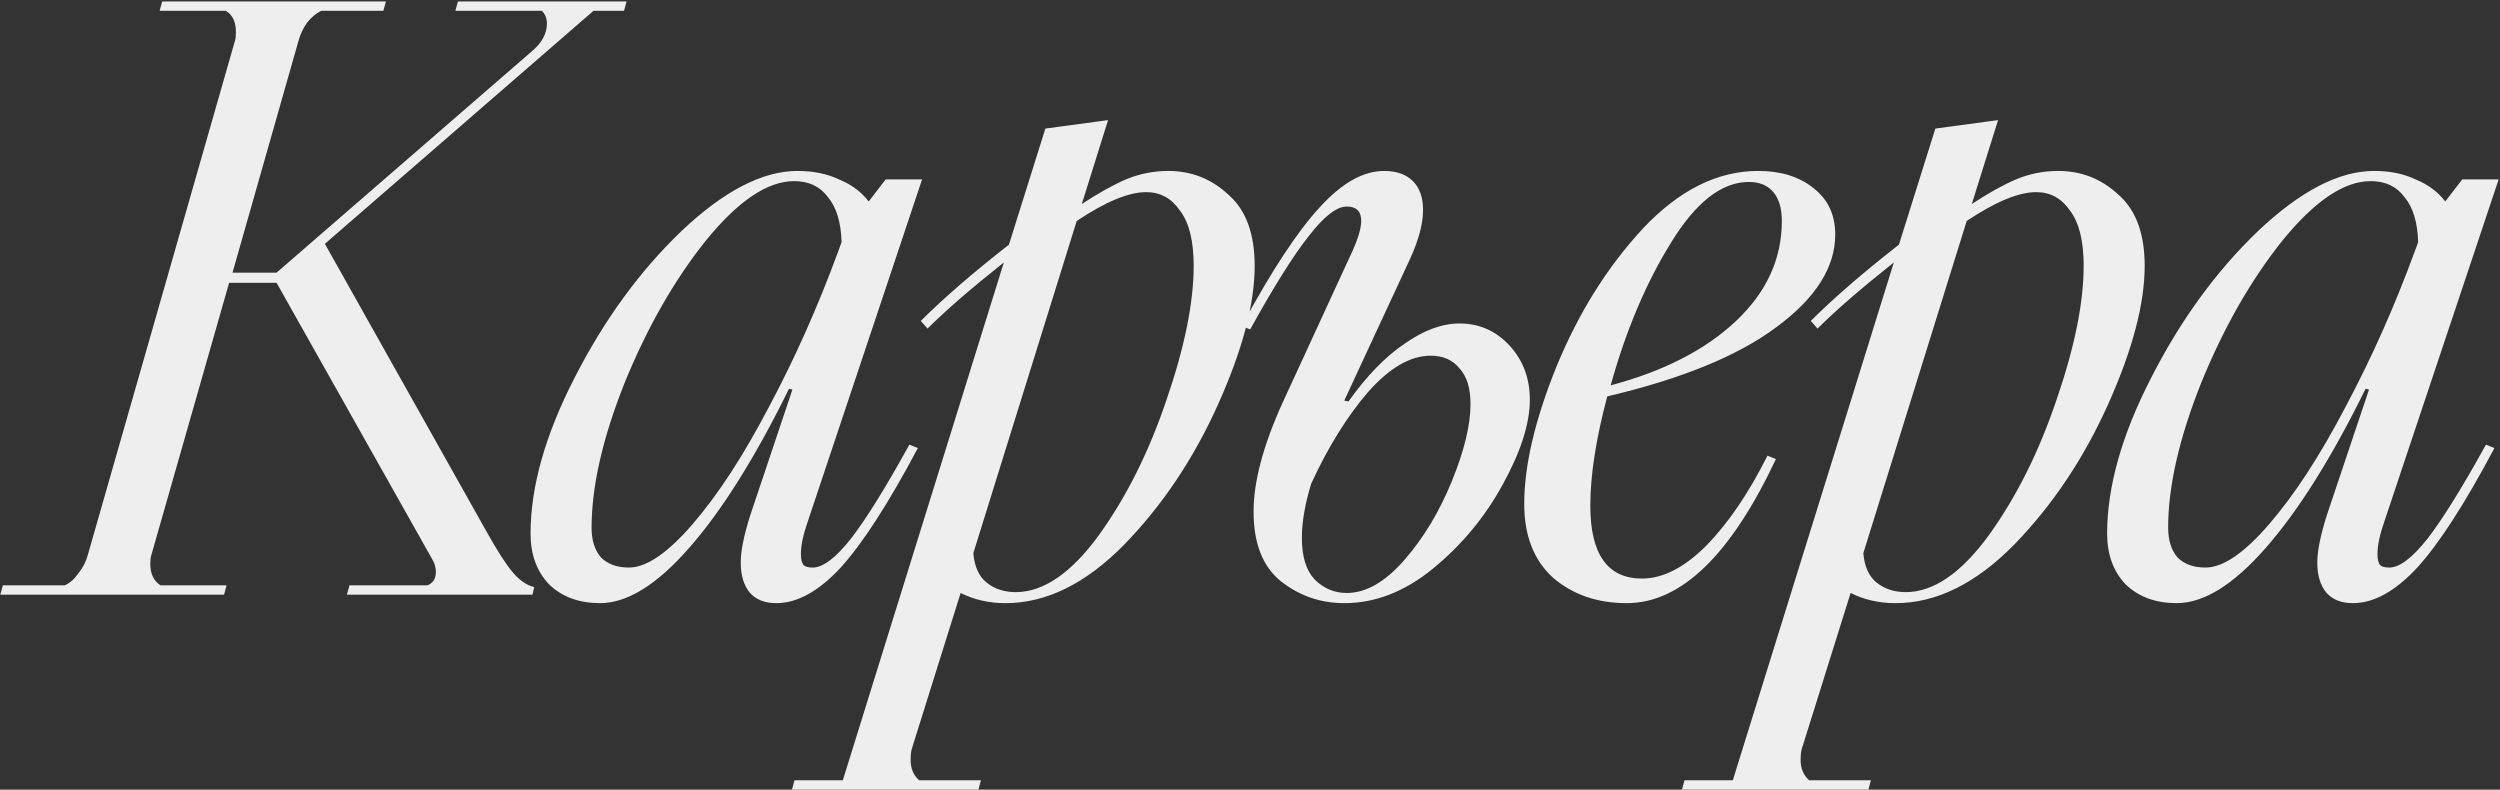 <?xml version="1.0" encoding="UTF-8"?> <svg xmlns="http://www.w3.org/2000/svg" width="649" height="205" viewBox="0 0 649 205" fill="none"><rect x="0" y="0" width="649" height="205" fill="#333333" stroke="none"/> <path d="M0.08 154.377L0.74 151.957H16.8C18.12 151.37 19.293 150.344 20.32 148.877C21.493 147.41 22.3 145.87 22.74 144.257L61.02 10.497C61.167 10.057 61.24 9.324 61.24 8.297C61.24 5.657 60.36 3.824 58.6 2.797H41.44L42.1 0.377H100.18L99.52 2.797H83.46C82.14 3.384 80.893 4.41 79.72 5.877C78.693 7.344 77.96 8.884 77.52 10.497L60.36 70.777H71.8L138.02 13.357C140.66 11.157 141.98 8.737 141.98 6.097C141.98 4.777 141.54 3.677 140.66 2.797H118.22L118.88 0.377H162.66L162 2.797H154.08L84.34 63.297L126.36 138.097C129.147 143.084 131.42 146.604 133.18 148.657C134.94 150.71 136.773 151.957 138.68 152.397L138.24 154.377H90.06L90.72 151.957H110.96C112.427 151.37 113.16 150.197 113.16 148.437C113.16 147.264 112.793 146.09 112.06 144.917L71.8 73.417H59.48L39.24 144.257C39.093 144.697 39.02 145.43 39.02 146.457C39.02 148.95 39.9 150.784 41.66 151.957H58.82L58.16 154.377H0.08ZM155.773 156.577C150.346 156.577 145.946 154.964 142.573 151.737C139.346 148.364 137.733 143.964 137.733 138.537C137.733 126.364 141.546 112.87 149.173 98.057C156.8 83.097 166.04 70.41 176.893 59.997C187.893 49.584 197.94 44.377 207.033 44.377C211.14 44.377 214.733 45.11 217.813 46.577C221.04 47.897 223.606 49.804 225.513 52.297L229.913 46.577H239.373L209.673 135.457C208.5 138.83 207.913 141.617 207.913 143.817C207.913 145.137 208.133 146.09 208.573 146.677C209.013 147.117 209.82 147.337 210.993 147.337C213.633 147.337 216.933 144.844 220.893 139.857C224.853 134.724 229.913 126.584 236.073 115.437L238.273 116.317C230.646 130.69 223.973 141.03 218.253 147.337C212.533 153.497 206.96 156.577 201.533 156.577C198.6 156.577 196.326 155.697 194.713 153.937C193.1 152.03 192.293 149.39 192.293 146.017C192.293 143.084 193.1 139.05 194.713 133.917L205.713 101.137L204.833 100.917C196.033 118.81 187.38 132.597 178.873 142.277C170.513 151.81 162.813 156.577 155.773 156.577ZM163.253 147.337C167.8 147.337 173.3 143.597 179.753 136.117C186.353 128.49 192.953 118.37 199.553 105.757C206.3 93.144 212.313 79.65 217.593 65.277L218.473 62.857C218.326 57.724 217.153 53.837 214.953 51.197C212.9 48.41 209.966 47.017 206.153 47.017C199.26 47.017 191.633 52.15 183.273 62.417C175.06 72.684 168.02 85.004 162.153 99.377C156.433 113.75 153.573 126.29 153.573 136.997C153.573 140.224 154.38 142.79 155.993 144.697C157.753 146.457 160.173 147.337 163.253 147.337ZM303.276 44.377C309.289 44.377 314.496 46.43 318.896 50.537C323.443 54.497 325.716 60.657 325.716 69.017C325.716 78.844 322.563 90.797 316.256 104.877C309.949 118.957 301.809 131.13 291.836 141.397C281.863 151.517 271.596 156.577 261.036 156.577C256.783 156.577 252.896 155.697 249.376 153.937L236.836 193.977C236.543 194.71 236.396 195.81 236.396 197.277C236.396 199.477 237.129 201.237 238.596 202.557H254.656L253.996 204.977H205.596L206.256 202.557H218.796L260.596 68.137C252.089 74.884 245.489 80.604 240.796 85.297L239.036 83.317C244.903 77.45 252.529 70.85 261.916 63.517L271.376 33.377L287.656 31.177L280.836 52.957C285.089 50.17 288.903 48.044 292.276 46.577C295.796 45.11 299.463 44.377 303.276 44.377ZM263.676 153.717C270.863 153.717 278.049 148.804 285.236 138.977C292.423 129.004 298.289 117.27 302.836 103.777C307.529 90.137 309.876 78.55 309.876 69.017C309.876 62.564 308.703 57.797 306.356 54.717C304.156 51.49 301.223 49.877 297.556 49.877C293.009 49.877 286.996 52.37 279.516 57.357L252.676 143.597C252.969 147.117 254.143 149.684 256.196 151.297C258.249 152.91 260.743 153.717 263.676 153.717ZM348.967 156.577C342.807 156.577 337.307 154.67 332.467 150.857C327.774 147.044 325.427 141.03 325.427 132.817C325.427 125.044 327.921 115.657 332.907 104.657L350.947 65.497C352.561 61.977 353.367 59.264 353.367 57.357C353.367 54.864 352.121 53.617 349.627 53.617C346.987 53.617 343.687 56.184 339.727 61.317C335.767 66.304 330.707 74.37 324.547 85.517L322.347 84.637C330.121 70.264 336.867 59.997 342.587 53.837C348.307 47.53 353.881 44.377 359.307 44.377C362.534 44.377 365.027 45.257 366.787 47.017C368.547 48.777 369.427 51.27 369.427 54.497C369.427 58.017 368.327 62.197 366.127 67.037L348.967 103.997L350.067 104.217C354.761 97.617 359.601 92.63 364.587 89.257C369.574 85.737 374.341 83.977 378.887 83.977C384.021 83.977 388.347 85.884 391.867 89.697C395.387 93.51 397.147 98.204 397.147 103.777C397.147 109.937 394.801 117.27 390.107 125.777C385.561 134.137 379.547 141.397 372.067 147.557C364.734 153.57 357.034 156.577 348.967 156.577ZM349.627 153.937C354.614 153.937 359.601 151.077 364.587 145.357C369.574 139.637 373.681 132.817 376.907 124.897C380.134 116.977 381.747 110.304 381.747 104.877C381.747 100.77 380.794 97.69 378.887 95.637C377.127 93.437 374.634 92.337 371.407 92.337C366.127 92.337 360.701 95.49 355.127 101.797C349.701 108.104 344.787 116.024 340.387 125.557C338.774 130.837 337.967 135.53 337.967 139.637C337.967 144.477 339.067 148.07 341.267 150.417C343.614 152.764 346.401 153.937 349.627 153.937ZM476.428 60.877C476.428 69.384 471.368 77.377 461.248 84.857C451.275 92.337 436.608 98.35 417.248 102.897C414.315 113.897 412.848 123.357 412.848 131.277C412.848 143.89 417.321 150.197 426.268 150.197C431.695 150.197 437.268 147.337 442.988 141.617C448.708 135.75 453.988 127.977 458.828 118.297L461.028 119.177C449.295 144.11 436.388 156.577 422.308 156.577C414.681 156.577 408.301 154.377 403.168 149.977C398.181 145.43 395.688 139.05 395.688 130.837C395.688 120.864 398.475 108.984 404.048 95.197C409.768 81.264 417.248 69.31 426.488 59.337C435.875 49.364 445.848 44.377 456.408 44.377C462.275 44.377 467.041 45.844 470.708 48.777C474.521 51.71 476.428 55.744 476.428 60.877ZM453.988 47.237C446.948 47.237 440.201 52.517 433.748 63.077C427.295 73.49 422.088 85.81 418.128 100.037C431.915 96.37 442.768 90.797 450.688 83.317C458.608 75.837 462.568 67.184 462.568 57.357C462.568 54.13 461.835 51.637 460.368 49.877C458.901 48.117 456.775 47.237 453.988 47.237ZM534.319 44.377C540.332 44.377 545.539 46.43 549.939 50.537C554.486 54.497 556.759 60.657 556.759 69.017C556.759 78.844 553.606 90.797 547.299 104.877C540.992 118.957 532.852 131.13 522.879 141.397C512.906 151.517 502.639 156.577 492.079 156.577C487.826 156.577 483.939 155.697 480.419 153.937L467.879 193.977C467.586 194.71 467.439 195.81 467.439 197.277C467.439 199.477 468.172 201.237 469.639 202.557H485.699L485.039 204.977H436.639L437.299 202.557H449.839L491.639 68.137C483.132 74.884 476.532 80.604 471.839 85.297L470.079 83.317C475.946 77.45 483.572 70.85 492.959 63.517L502.419 33.377L518.699 31.177L511.879 52.957C516.132 50.17 519.946 48.044 523.319 46.577C526.839 45.11 530.506 44.377 534.319 44.377ZM494.719 153.717C501.906 153.717 509.092 148.804 516.279 138.977C523.466 129.004 529.332 117.27 533.879 103.777C538.572 90.137 540.919 78.55 540.919 69.017C540.919 62.564 539.746 57.797 537.399 54.717C535.199 51.49 532.266 49.877 528.599 49.877C524.052 49.877 518.039 52.37 510.559 57.357L483.719 143.597C484.012 147.117 485.186 149.684 487.239 151.297C489.292 152.91 491.786 153.717 494.719 153.717ZM565.05 156.577C559.624 156.577 555.224 154.964 551.85 151.737C548.624 148.364 547.01 143.964 547.01 138.537C547.01 126.364 550.824 112.87 558.45 98.057C566.077 83.097 575.317 70.41 586.17 59.997C597.17 49.584 607.217 44.377 616.31 44.377C620.417 44.377 624.01 45.11 627.09 46.577C630.317 47.897 632.884 49.804 634.79 52.297L639.19 46.577H648.65L618.95 135.457C617.777 138.83 617.19 141.617 617.19 143.817C617.19 145.137 617.41 146.09 617.85 146.677C618.29 147.117 619.097 147.337 620.27 147.337C622.91 147.337 626.21 144.844 630.17 139.857C634.13 134.724 639.19 126.584 645.35 115.437L647.55 116.317C639.924 130.69 633.25 141.03 627.53 147.337C621.81 153.497 616.237 156.577 610.81 156.577C607.877 156.577 605.604 155.697 603.99 153.937C602.377 152.03 601.57 149.39 601.57 146.017C601.57 143.084 602.377 139.05 603.99 133.917L614.99 101.137L614.11 100.917C605.31 118.81 596.657 132.597 588.15 142.277C579.79 151.81 572.09 156.577 565.05 156.577ZM572.53 147.337C577.077 147.337 582.577 143.597 589.03 136.117C595.63 128.49 602.23 118.37 608.83 105.757C615.577 93.144 621.59 79.65 626.87 65.277L627.75 62.857C627.604 57.724 626.43 53.837 624.23 51.197C622.177 48.41 619.244 47.017 615.43 47.017C608.537 47.017 600.91 52.15 592.55 62.417C584.337 72.684 577.297 85.004 571.43 99.377C565.71 113.75 562.85 126.29 562.85 136.997C562.85 140.224 563.657 142.79 565.27 144.697C567.03 146.457 569.45 147.337 572.53 147.337Z" fill="#EEEEEE"></path> </svg> 